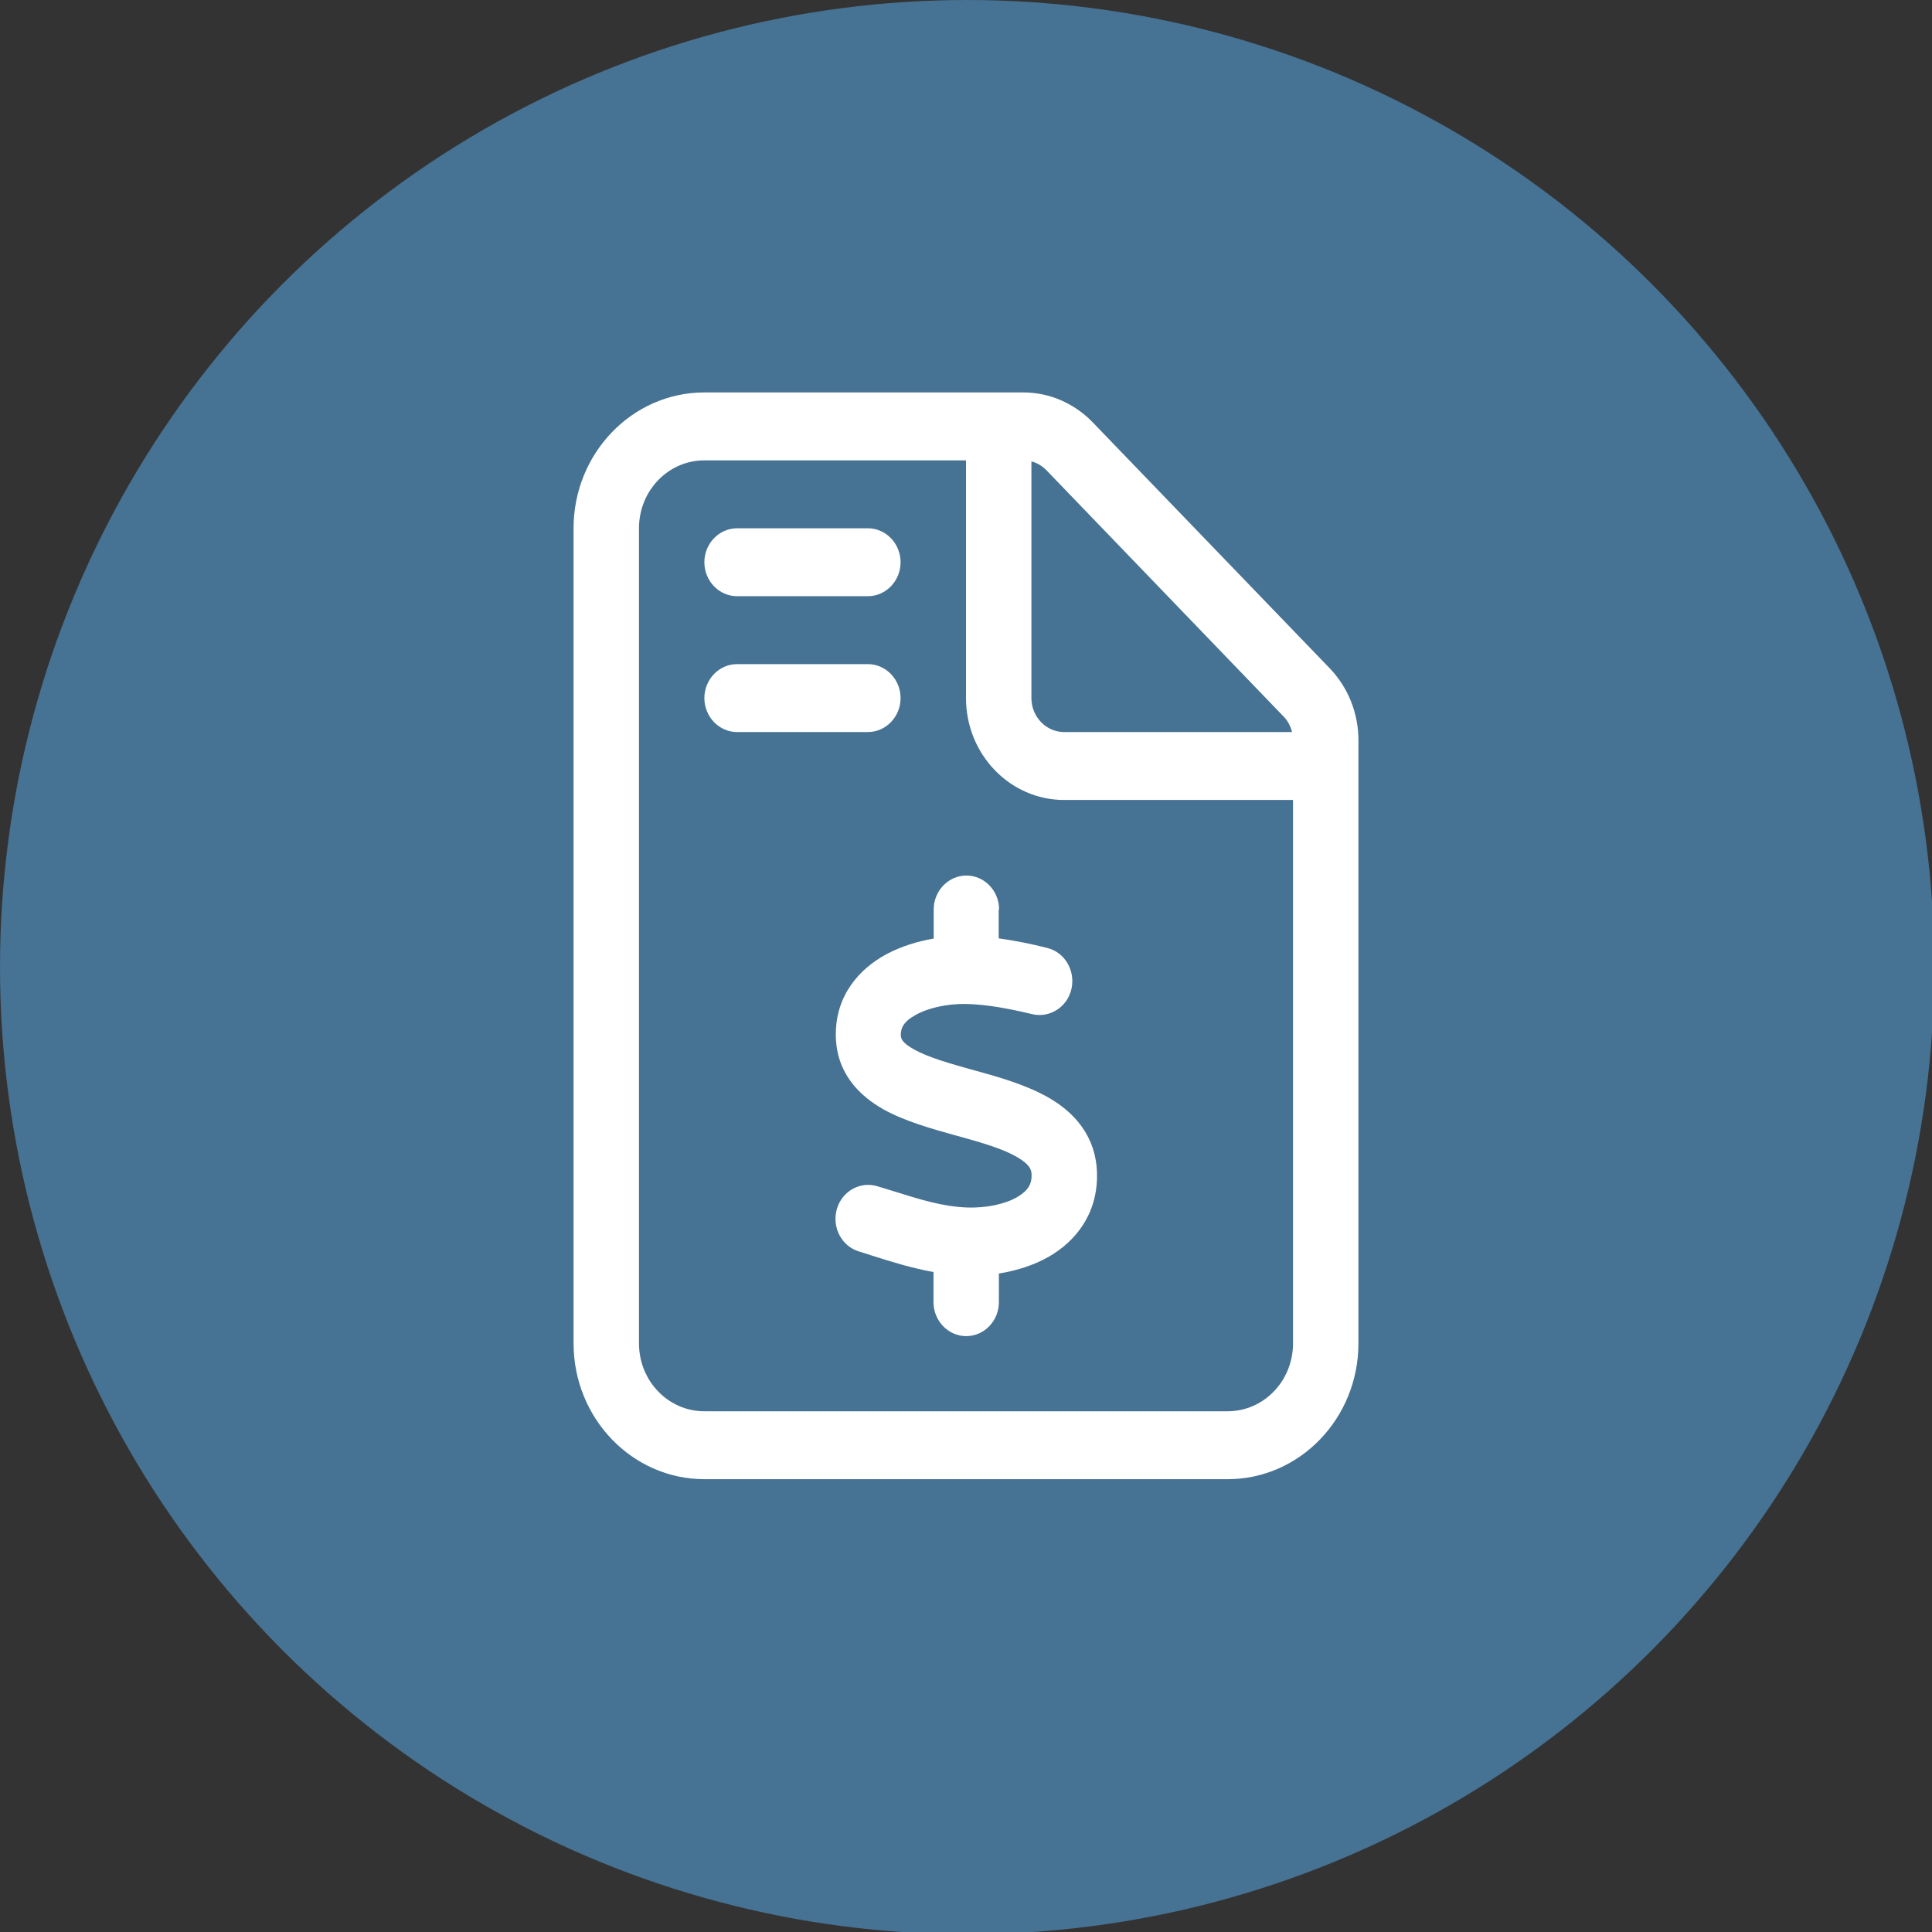 <svg width="64" height="64" viewBox="0 0 64 64" fill="none" xmlns="http://www.w3.org/2000/svg">
<rect x="0" y="0" width="64" height="64" fill="#333333" stroke="none"/>
<g clip-path="url(#clip0_4883_43860)">
<circle cx="32.037" cy="32.037" r="32.037" fill="#467293"/>
<path d="M42.833 44.5V26.5H35.25C33.456 26.5 32 24.988 32 23.125V15.25H23.333C22.135 15.25 21.167 16.256 21.167 17.5V44.5C21.167 45.745 22.135 46.75 23.333 46.75H40.667C41.865 46.75 42.833 45.745 42.833 44.5ZM42.8 24.25C42.752 24.053 42.657 23.87 42.515 23.73L34.668 15.581C34.526 15.433 34.356 15.334 34.167 15.285V23.125C34.167 23.744 34.654 24.25 35.25 24.25H42.8ZM19 17.5C19 15.018 20.943 13 23.333 13H33.903C34.763 13 35.589 13.359 36.198 13.991L44.045 22.134C44.655 22.766 45 23.624 45 24.517V44.5C45 46.982 43.057 49 40.667 49H23.333C20.943 49 19 46.982 19 44.5V17.5ZM23.333 18.625C23.333 18.006 23.821 17.5 24.417 17.5H28.75C29.346 17.5 29.833 18.006 29.833 18.625C29.833 19.244 29.346 19.75 28.75 19.75H24.417C23.821 19.75 23.333 19.244 23.333 18.625ZM23.333 23.125C23.333 22.506 23.821 22 24.417 22H28.75C29.346 22 29.833 22.506 29.833 23.125C29.833 23.744 29.346 24.25 28.75 24.25H24.417C23.821 24.25 23.333 23.744 23.333 23.125ZM33.083 30.128V31.084C33.645 31.162 34.187 31.274 34.688 31.401C35.27 31.541 35.629 32.153 35.494 32.758C35.358 33.362 34.769 33.735 34.187 33.594C33.429 33.412 32.684 33.271 31.986 33.257C31.397 33.25 30.774 33.377 30.341 33.616C29.928 33.841 29.84 34.059 29.84 34.277C29.84 34.382 29.854 34.53 30.287 34.769C30.761 35.029 31.424 35.219 32.278 35.458L32.312 35.465C33.077 35.676 34.018 35.943 34.756 36.372C35.555 36.836 36.32 37.616 36.34 38.896C36.36 40.225 35.622 41.125 34.742 41.631C34.234 41.919 33.666 42.095 33.09 42.187V43.136C33.09 43.755 32.603 44.261 32.007 44.261C31.411 44.261 30.923 43.755 30.923 43.136V42.138C30.185 42.004 29.488 41.786 28.872 41.589C28.73 41.54 28.587 41.498 28.452 41.456C27.877 41.28 27.552 40.654 27.721 40.056C27.89 39.459 28.493 39.121 29.068 39.297C29.231 39.346 29.393 39.395 29.549 39.444C30.47 39.733 31.228 39.972 32.041 40C32.677 40.021 33.293 39.888 33.693 39.656C34.058 39.444 34.18 39.219 34.173 38.924C34.173 38.755 34.119 38.58 33.7 38.334C33.232 38.059 32.562 37.862 31.722 37.63L31.614 37.602C30.869 37.391 29.976 37.145 29.271 36.752C28.493 36.316 27.694 35.563 27.687 34.284C27.68 32.948 28.493 32.083 29.346 31.619C29.84 31.352 30.389 31.183 30.93 31.091V30.128C30.93 29.509 31.418 29.003 32.014 29.003C32.609 29.003 33.097 29.509 33.097 30.128H33.083Z" fill="white"/>
</g>
<defs>
<clipPath id="clip0_4883_43860">
<rect width="64" height="64" fill="white"/>
</clipPath>
</defs>
</svg>
